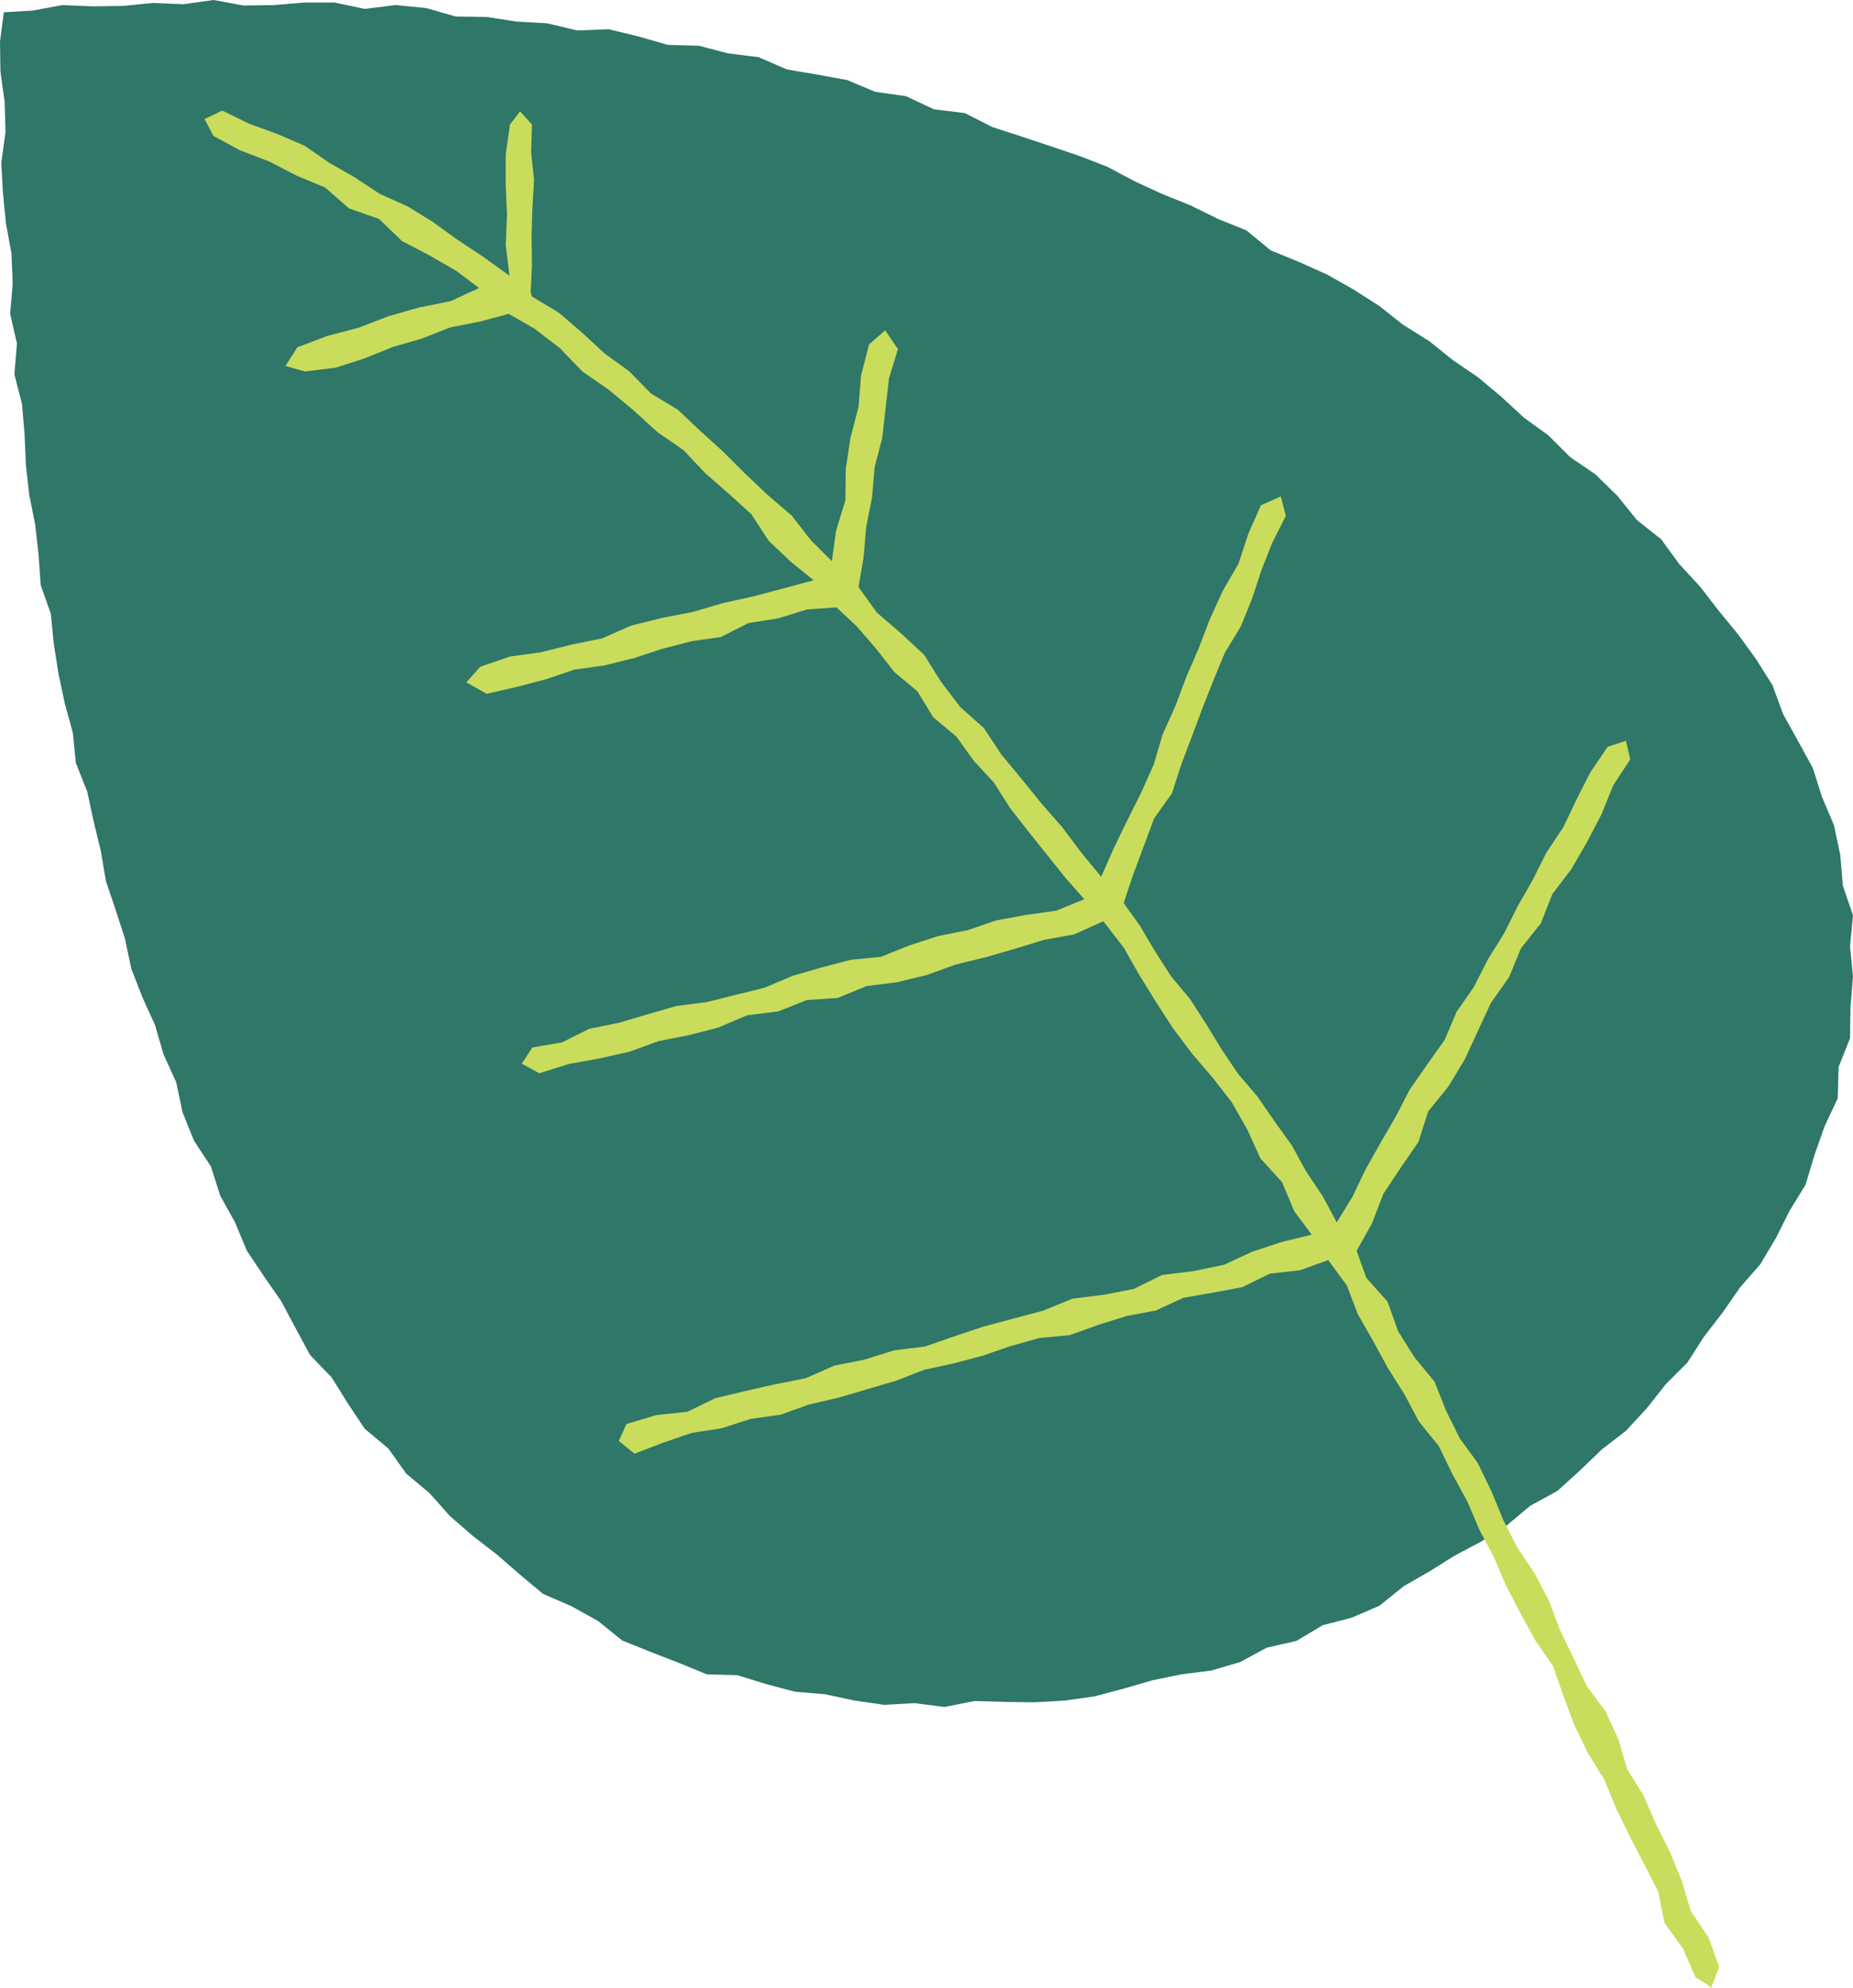 <svg xmlns="http://www.w3.org/2000/svg" width="43.75" height="46.93" viewBox="0 0 43.75 46.93"><defs><style>.cls-1{fill:#2e7769;}.cls-2{fill:#cadc5b;}</style></defs><title>deco12</title><g id="レイヤー_2" data-name="レイヤー 2"><g id="レイヤー_1-2" data-name="レイヤー 1"><polygon class="cls-1" points="35.58 36.01 36.13 35.55 36.77 35.2 37.3 34.72 37.82 34.22 38.39 33.78 38.88 33.25 39.33 32.68 39.84 32.17 40.23 31.56 40.67 30.99 41.08 30.4 41.56 29.85 41.93 29.23 42.25 28.59 42.63 27.97 42.84 27.27 43.08 26.59 43.39 25.93 43.41 25.19 43.68 24.51 43.69 23.78 43.75 23.06 43.68 22.34 43.75 21.61 43.51 20.91 43.45 20.19 43.3 19.48 43.02 18.82 42.8 18.13 42.45 17.49 42.1 16.86 41.85 16.18 41.46 15.56 41.04 14.98 40.58 14.42 40.14 13.85 39.65 13.32 39.22 12.73 38.65 12.28 38.19 11.71 37.67 11.2 37.07 10.79 36.56 10.28 35.98 9.86 35.45 9.37 34.9 8.91 34.3 8.5 33.74 8.05 33.13 7.67 32.56 7.22 31.95 6.83 31.33 6.48 30.66 6.18 30 5.91 29.43 5.44 28.76 5.17 28.11 4.85 27.44 4.58 26.79 4.28 26.15 3.94 25.48 3.68 24.8 3.45 24.11 3.22 23.43 3 22.78 2.67 22.05 2.58 21.39 2.27 20.67 2.17 20 1.89 19.29 1.76 18.58 1.64 17.91 1.35 17.19 1.26 16.5 1.08 15.77 1.06 15.07 0.86 14.37 0.69 13.63 0.72 12.92 0.55 12.2 0.51 11.49 0.4 10.76 0.39 10.06 0.19 9.34 0.12 8.61 0.21 7.9 0.06 7.18 0.06 6.47 0.12 5.75 0.13 5.04 0 4.33 0.1 3.61 0.07 2.9 0.14 2.19 0.15 1.47 0.12 0.77 0.25 0.09 0.29 0 0.98 0.01 1.69 0.11 2.41 0.13 3.12 0.03 3.84 0.07 4.56 0.14 5.27 0.27 5.98 0.3 6.69 0.24 7.41 0.4 8.11 0.34 8.84 0.52 9.54 0.58 10.25 0.61 10.97 0.69 11.68 0.83 12.38 0.91 13.09 0.96 13.81 1.2 14.49 1.27 15.2 1.38 15.9 1.53 16.61 1.72 17.3 1.79 18.01 2.06 18.69 2.21 19.39 2.38 20.09 2.5 20.8 2.73 21.48 2.95 22.16 3.1 22.87 3.36 23.54 3.66 24.2 3.86 24.89 4.16 25.55 4.31 26.26 4.58 26.93 4.98 27.54 5.2 28.23 5.55 28.86 5.83 29.53 6.23 30.13 6.64 30.72 6.98 31.36 7.32 31.99 7.83 32.52 8.21 33.13 8.61 33.73 9.17 34.2 9.59 34.79 10.14 35.25 10.62 35.79 11.16 36.26 11.73 36.7 12.27 37.17 12.82 37.63 13.49 37.92 14.12 38.27 14.69 38.73 15.36 39 16.03 39.26 16.69 39.53 17.41 39.55 18.09 39.76 18.77 39.94 19.48 40 20.18 40.15 20.88 40.25 21.59 40.21 22.3 40.3 23.01 40.16 23.71 40.18 24.42 40.19 25.13 40.15 25.84 40.05 26.52 39.87 27.21 39.67 27.89 39.53 28.6 39.44 29.28 39.24 29.91 38.9 30.61 38.74 31.23 38.37 31.92 38.19 32.57 37.91 33.14 37.45 33.75 37.1 34.34 36.73 34.98 36.39 35.58 36.01"/><polygon class="cls-2" points="14.79 33.62 15.49 33.41 16.23 33.33 16.89 33.01 17.6 32.84 18.31 32.68 19.02 32.54 19.7 32.24 20.41 32.1 21.11 31.88 21.84 31.79 22.53 31.55 23.22 31.32 23.93 31.13 24.64 30.94 25.32 30.66 26.05 30.57 26.77 30.43 27.44 30.1 28.18 30.01 28.9 29.86 29.57 29.55 30.27 29.32 30.97 29.15 30.56 28.6 30.27 27.91 29.76 27.35 29.45 26.67 29.08 26.02 28.62 25.43 28.14 24.87 27.69 24.27 27.29 23.65 26.9 23.02 26.53 22.37 26.05 21.75 25.36 22.06 24.65 22.19 23.96 22.4 23.27 22.6 22.57 22.77 21.88 23.02 21.18 23.19 20.46 23.28 19.78 23.56 19.05 23.61 18.37 23.88 17.64 23.97 16.96 24.26 16.26 24.44 15.55 24.58 14.86 24.83 14.15 24.99 13.43 25.12 12.73 25.34 12.32 25.11 12.57 24.73 13.27 24.61 13.91 24.29 14.6 24.15 15.28 23.95 15.97 23.75 16.68 23.66 17.36 23.49 18.05 23.32 18.71 23.04 19.4 22.84 20.09 22.66 20.8 22.59 21.47 22.32 22.15 22.1 22.85 21.96 23.52 21.73 24.23 21.6 24.94 21.5 25.6 21.23 25.16 20.73 24.72 20.18 24.28 19.63 23.85 19.08 23.47 18.48 22.99 17.96 22.58 17.39 22.03 16.93 21.66 16.32 21.12 15.87 20.68 15.31 20.23 14.79 19.75 14.34 19.05 14.39 18.37 14.6 17.67 14.71 17.02 15.04 16.32 15.14 15.63 15.32 14.96 15.54 14.27 15.71 13.56 15.81 12.88 16.04 12.19 16.22 11.49 16.38 11.01 16.11 11.34 15.74 12.04 15.5 12.77 15.4 13.49 15.22 14.22 15.07 14.9 14.77 15.62 14.59 16.35 14.45 17.06 14.24 17.79 14.08 18.5 13.89 19.21 13.7 18.68 13.27 18.15 12.77 17.74 12.14 17.21 11.66 16.66 11.18 16.14 10.63 15.52 10.2 14.95 9.68 14.37 9.2 13.75 8.77 13.22 8.22 12.62 7.76 12.01 7.41 11.34 7.59 10.63 7.73 9.97 7.99 9.28 8.19 8.61 8.46 7.93 8.68 7.2 8.77 6.74 8.64 7.02 8.2 7.73 7.93 8.46 7.74 9.16 7.47 9.89 7.26 10.64 7.11 11.31 6.8 10.78 6.4 10.14 6.03 9.49 5.69 8.95 5.17 8.24 4.92 7.68 4.43 7.01 4.15 6.35 3.81 5.67 3.55 5.04 3.21 4.83 2.81 5.25 2.61 5.88 2.92 6.54 3.16 7.19 3.44 7.77 3.84 8.38 4.19 8.97 4.58 9.62 4.87 10.22 5.24 10.8 5.66 11.39 6.05 12.03 6.51 11.94 5.78 11.97 5.07 11.94 4.36 11.94 3.65 12.04 2.94 12.28 2.63 12.56 2.94 12.54 3.6 12.61 4.25 12.57 4.92 12.55 5.58 12.56 6.24 12.53 6.9 12.56 7 13.19 7.38 13.74 7.85 14.27 8.34 14.86 8.77 15.37 9.29 16 9.67 16.53 10.17 17.07 10.66 17.59 11.18 18.13 11.69 18.69 12.17 19.15 12.76 19.64 13.25 19.74 12.53 19.96 11.81 19.97 11.07 20.08 10.33 20.27 9.61 20.33 8.86 20.52 8.13 20.9 7.8 21.2 8.24 20.99 8.93 20.91 9.63 20.83 10.34 20.65 11.03 20.59 11.74 20.45 12.45 20.39 13.16 20.27 13.86 20.7 14.46 21.27 14.95 21.82 15.46 22.22 16.1 22.67 16.69 23.23 17.19 23.64 17.81 24.12 18.39 24.59 18.97 25.08 19.53 25.53 20.13 26 20.7 26.29 20.04 26.61 19.38 26.94 18.72 27.24 18.05 27.45 17.34 27.75 16.67 28.01 15.98 28.3 15.31 28.56 14.63 28.87 13.95 29.24 13.31 29.47 12.61 29.77 11.93 30.24 11.72 30.36 12.18 30.04 12.81 29.78 13.47 29.56 14.14 29.29 14.8 28.92 15.41 28.65 16.06 28.39 16.72 28.14 17.39 27.89 18.05 27.67 18.73 27.25 19.32 27 19.99 26.75 20.66 26.53 21.32 26.91 21.85 27.27 22.46 27.65 23.05 28.1 23.59 28.48 24.18 28.84 24.77 29.23 25.35 29.69 25.89 30.09 26.47 30.5 27.04 30.84 27.66 31.23 28.24 31.56 28.86 31.93 28.26 32.24 27.61 32.59 26.99 32.95 26.37 33.28 25.73 33.69 25.14 34.11 24.55 34.39 23.89 34.8 23.3 35.13 22.65 35.51 22.04 35.83 21.4 36.19 20.77 36.51 20.13 36.91 19.53 37.22 18.88 37.55 18.23 37.96 17.63 38.39 17.49 38.49 17.93 38.09 18.54 37.81 19.23 37.47 19.88 37.1 20.52 36.65 21.11 36.38 21.8 35.91 22.39 35.63 23.07 35.2 23.68 34.89 24.35 34.58 25.02 34.19 25.66 33.72 26.24 33.49 26.96 33.07 27.57 32.66 28.19 32.39 28.89 32.03 29.53 32.26 30.17 32.76 30.73 33.01 31.43 33.4 32.05 33.87 32.62 34.14 33.3 34.46 33.95 34.89 34.54 35.21 35.2 35.49 35.88 35.82 36.53 36.23 37.14 36.57 37.79 36.83 38.48 37.15 39.14 37.46 39.8 37.9 40.39 38.21 41.06 38.42 41.77 38.81 42.4 39.1 43.07 39.43 43.73 39.71 44.41 39.92 45.12 40.34 45.74 40.59 46.44 40.4 46.93 40.35 46.88 40.03 46.68 39.74 46.01 39.3 45.4 39.15 44.66 38.82 44.01 38.48 43.36 38.16 42.7 37.88 42.02 37.49 41.39 37.17 40.73 36.91 40.03 36.67 39.34 36.25 38.73 35.9 38.09 35.56 37.44 35.27 36.76 34.93 36.12 34.64 35.44 34.29 34.8 33.97 34.14 33.5 33.56 33.16 32.92 32.77 32.3 32.42 31.66 32.06 31.03 31.8 30.35 31.36 29.75 30.69 29.99 29.98 30.07 29.33 30.39 28.63 30.52 27.94 30.64 27.29 30.94 26.6 31.07 25.93 31.28 25.26 31.52 24.54 31.59 23.86 31.78 23.19 32.01 22.51 32.19 21.82 32.34 21.15 32.6 20.47 32.8 19.79 33 19.1 33.16 18.43 33.4 17.72 33.5 17.04 33.72 16.33 33.83 15.66 34.06 14.98 34.32 14.61 34.02 14.79 33.62"/></g></g></svg>